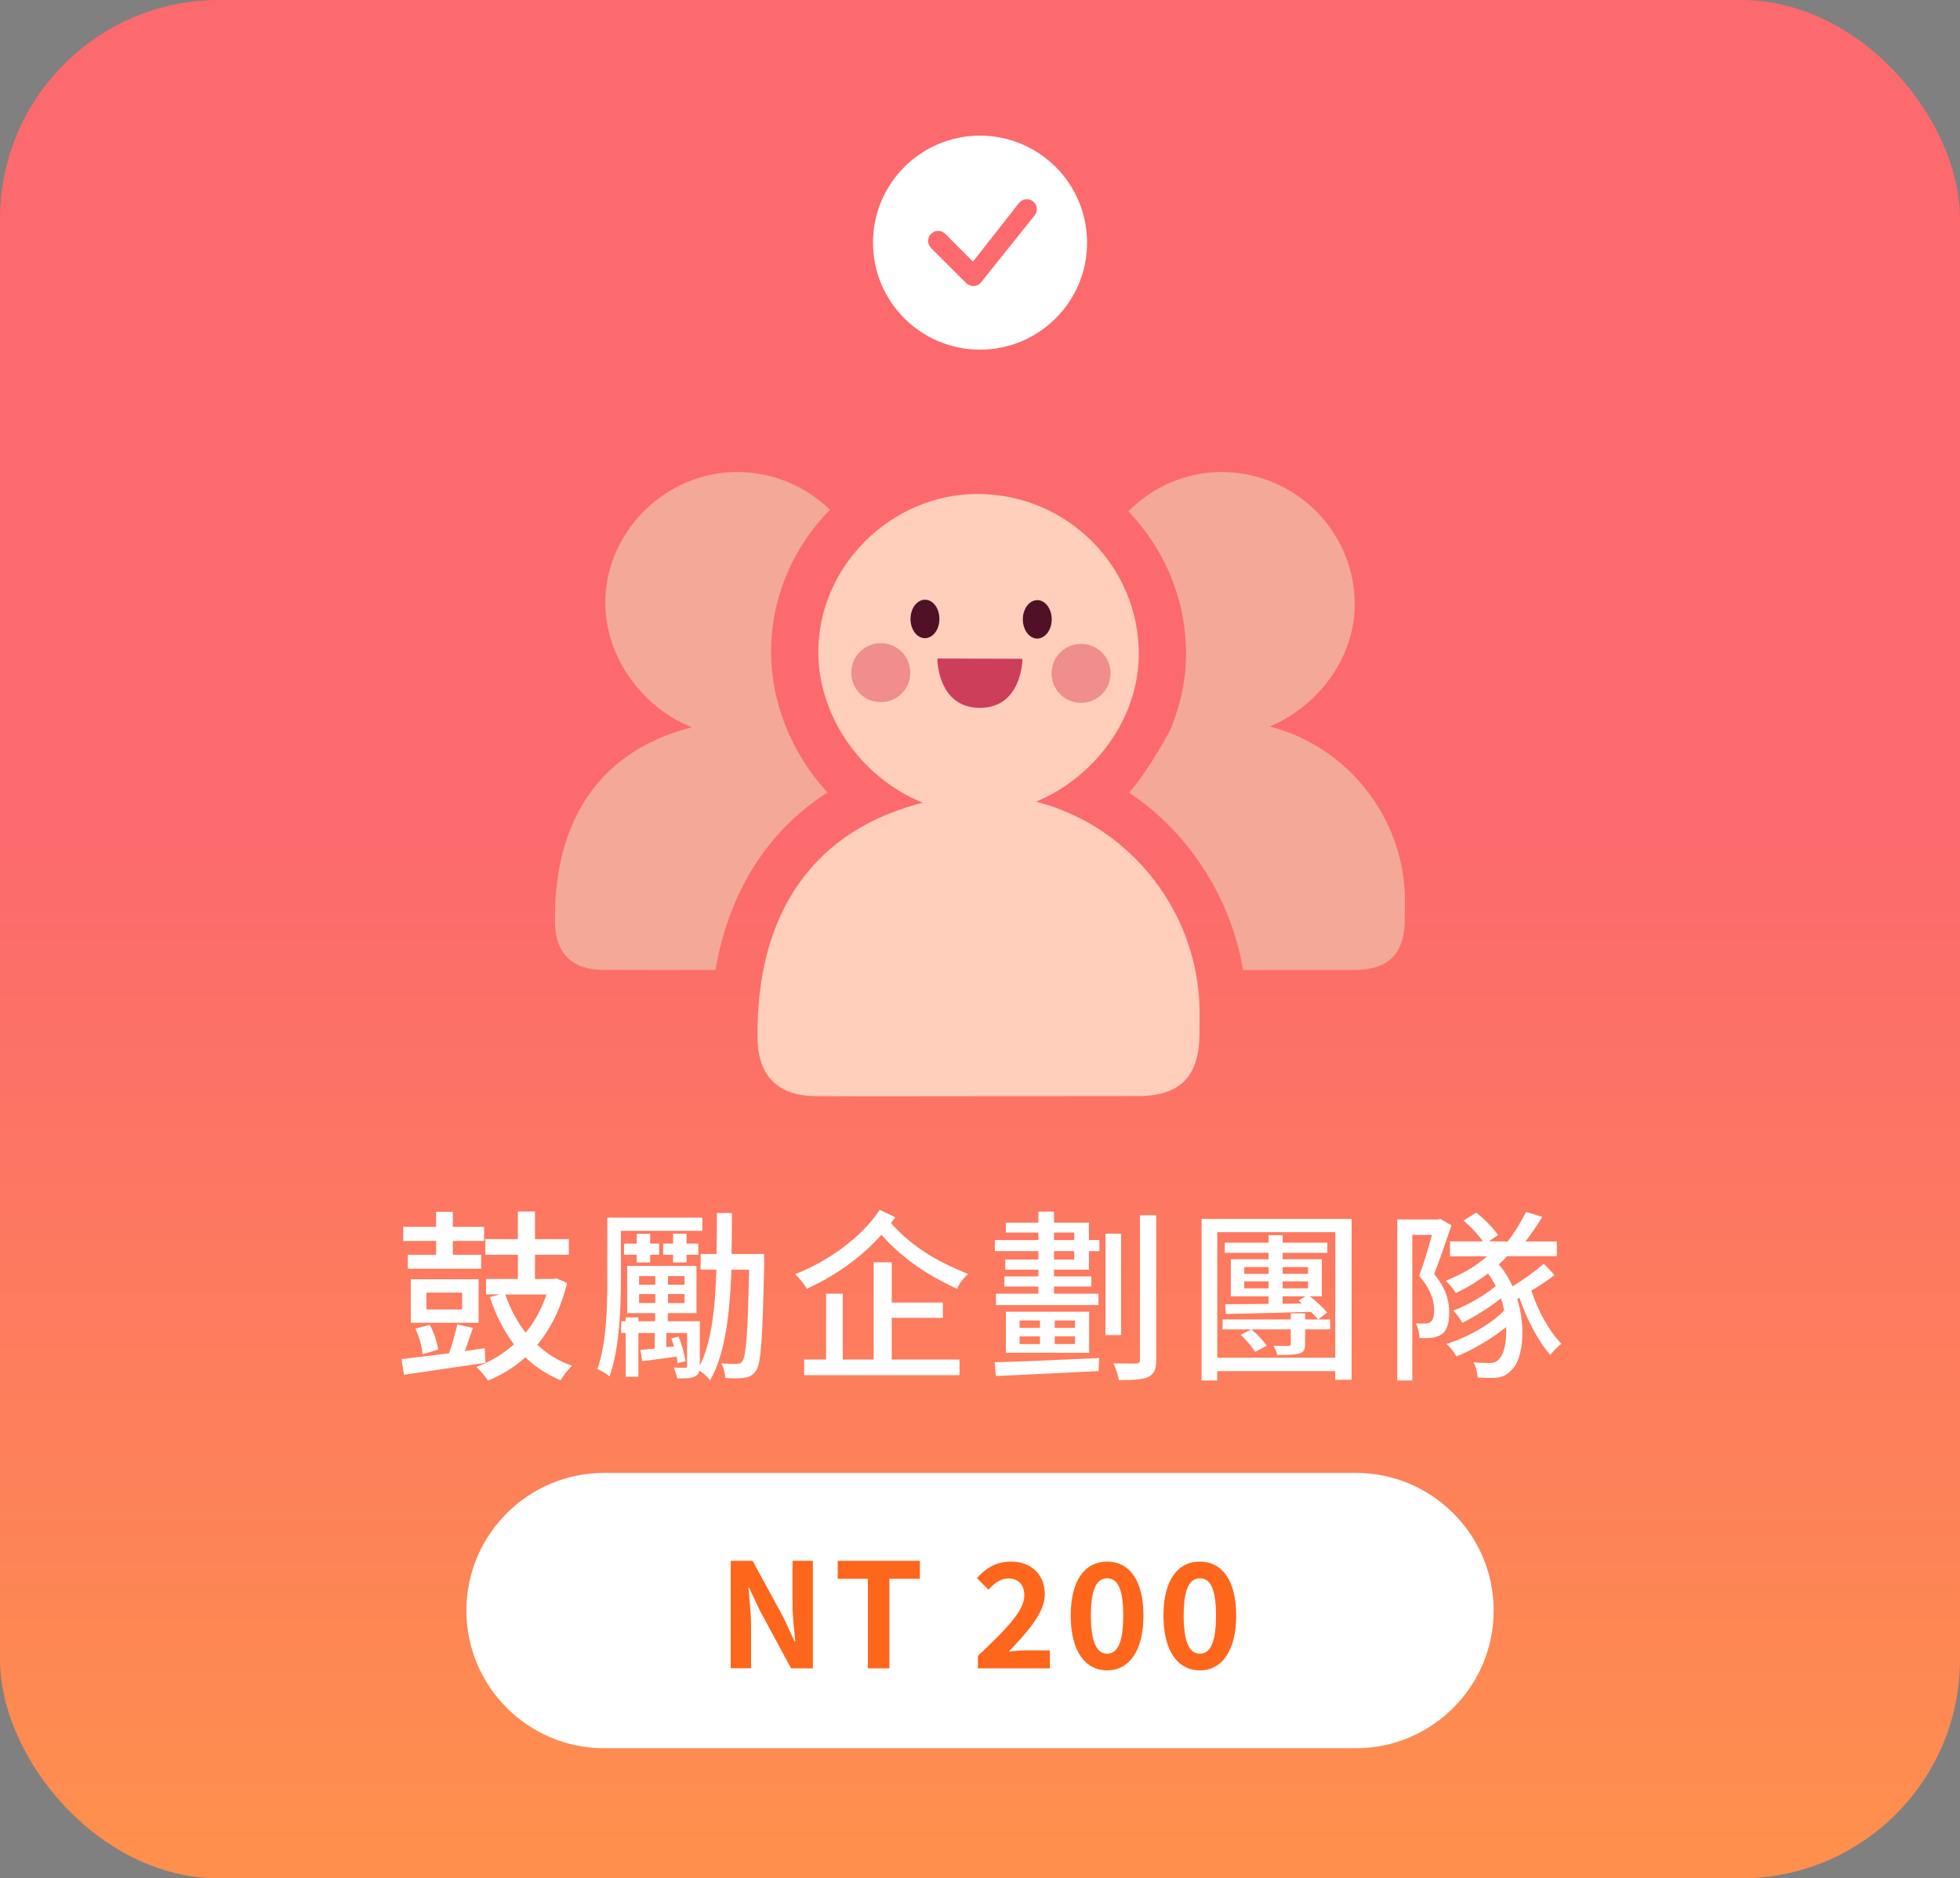<?xml version="1.0" encoding="UTF-8"?>
<svg id="_圖層_1" data-name="圖層 1" xmlns="http://www.w3.org/2000/svg" xmlns:xlink="http://www.w3.org/1999/xlink" viewBox="0 0 341.19 327.06">
  <rect x="0" y="0" width="341.19" height="327.06" fill="#808080" stroke="none"/>
  <defs>
    <style>
      .cls-1 {
        fill: url(#_未命名漸層_125);
      }

      .cls-2 {
        fill: #fff;
      }

      .cls-3 {
        fill: #fe661c;
      }

      .cls-4 {
        fill: #ef8e8c;
      }

      .cls-5 {
        fill: #ffcfbb;
      }

      .cls-6 {
        fill: #501127;
      }

      .cls-7 {
        fill: #cd3e5b;
      }

      .cls-8 {
        fill: #f4a897;
      }
    </style>
    <linearGradient id="_未命名漸層_125" data-name="未命名漸層 125" x1="170.6" y1="147.23" x2="170.6" y2="322.08" gradientUnits="userSpaceOnUse">
      <stop offset="0" stop-color="#fc6a6d"/>
      <stop offset="1" stop-color="#fe8f4d"/>
    </linearGradient>
  </defs>
  <g>
    <rect class="cls-1" x="0" width="341.19" height="327.06" rx="38.13" ry="38.13"/>
    <path class="cls-2" d="M189.23,42.25c0,10.29-8.34,18.63-18.63,18.63s-18.63-8.34-18.63-18.63,8.34-18.63,18.63-18.63,18.63,8.34,18.63,18.63M179.98,35.2c-.68-.68-1.79-.68-2.47,0-.02.02-.03.03-.05.05l-8.09,10.3-4.87-4.88c-.71-.66-1.81-.62-2.47.09-.62.67-.62,1.71,0,2.38l6.16,6.16c.68.68,1.79.68,2.47,0,.01-.01.03-.03.04-.04l9.3-11.62c.66-.69.65-1.77-.02-2.45h0Z"/>
  </g>
  <g>
    <path class="cls-2" d="M84.5,237.29c-5.02.74-10.43,1.54-14.17,2.08l-.45-2.72c2.24-.26,5.15-.64,8.29-1.02.54-1.54,1.12-3.55,1.44-5.02l2.72.61c-.48,1.34-.96,2.78-1.41,4.03l3.46-.51.13,2.56ZM75.92,216.08h-5.73v-2.46h5.73v-2.62h2.91v2.62h5.44v2.46h-5.44v2.4h4.93v2.43h-12.77v-2.43h4.93v-2.4ZM83.32,230.32h-11.81v-7.58h11.81v7.58ZM73.56,235.79c-.06-1.25-.61-3.07-1.25-4.45l2.5-.67c.74,1.34,1.31,3.14,1.47,4.32l-2.72.8ZM80.44,225.07h-6.21v2.94h6.21v-2.94ZM98.71,223.4c-1.06,4.42-2.88,8-5.18,10.75,1.7,1.6,3.71,2.85,6.05,3.65-.67.61-1.54,1.73-1.98,2.53-2.34-.96-4.42-2.3-6.14-4-1.95,1.76-4.16,3.1-6.53,4.06-.38-.67-1.41-1.86-2.02-2.37,2.43-.93,4.67-2.24,6.56-3.94-1.76-2.34-3.17-5.09-4.19-8.22l1.7-.48h-2.37v-2.69h5.54v-4.22h-5.66v-2.72h5.66v-4.8h2.98v4.8h5.89v2.72h-5.89v4.22h3.2l.54-.1,1.86.8ZM87.96,225.39c.83,2.43,2.02,4.7,3.55,6.66,1.54-1.86,2.75-4.1,3.62-6.66h-7.17Z"/>
    <path class="cls-2" d="M108.08,214.32v8.61c0,4.86-.26,12-1.98,16.73-.45-.42-1.5-1.06-2.11-1.28,1.6-4.48,1.73-10.85,1.73-15.46v-10.91h16.54v2.3h-14.18ZM133.04,219.66c-.29,13.28-.54,17.69-1.41,18.97-.58.86-1.15,1.12-2.02,1.25-.8.16-2.05.13-3.33.06-.03-.74-.32-1.86-.74-2.56,1.18.1,2.24.1,2.75.1.45,0,.7-.1.96-.51.61-.83.93-4.77,1.15-15.9h-3.07c-.29,7.78-1.09,14.65-3.71,19.26-.35-.51-1.15-1.25-1.86-1.66-.1.45-.32.77-.8.99-.64.35-1.63.35-3.07.35-.1-.58-.38-1.34-.61-1.89.9.03,1.7.03,1.95.03.29,0,.38-.06.38-.35v-5.7h-3.62v2.46l1.34-.13c-.16-.51-.32-.96-.48-1.38l1.25-.32c.61,1.34,1.09,3.14,1.22,4.29l-1.38.35c-.03-.35-.06-.74-.16-1.15-2.14.29-4.16.54-5.98.8l-.32-1.98c.74-.06,1.6-.13,2.5-.22v-2.72h-2.85v7.62h-2.21v-7.62h-.8v-2.05h.8v-.67h2.21v.67h2.91v-1.41h-4.86v-8.22h12.06v8.22h-4.99v1.41h5.57v7.71c2.05-4.06,2.69-9.98,2.88-16.7h-2.75l.03-2.72h2.75c.06-2.33.06-4.74.06-7.13h2.62c0,2.4-.03,4.8-.06,7.13h5.66v1.31ZM110.84,219.82v-1.34h-2.21v-1.95h2.21v-1.7h2.34v1.7h1.57v1.95h-1.57v1.34h-2.34ZM111.25,223.69h2.82v-1.5h-2.82v1.5ZM114.07,226.89v-1.57h-2.82v1.57h2.82ZM117.17,219.82v-1.34h-1.73v-1.95h1.73v-1.73h2.34v1.73h2.05v1.95h-2.05v1.34h-2.34ZM119.16,222.19h-2.88v1.5h2.88v-1.5ZM119.16,225.32h-2.88v1.57h2.88v-1.57Z"/>
    <path class="cls-2" d="M155.83,211.95c-.22.35-.48.67-.74,1.02,4.03,4.51,8.67,6.94,13.44,8.86-.74.64-1.57,1.66-1.92,2.59-4.64-2.18-8.96-4.74-13.18-9.41-3.49,3.94-8.16,7.2-12.96,9.38-.45-.77-1.28-1.82-2.05-2.53,5.79-2.27,11.55-6.4,14.72-11.2l2.69,1.28ZM155.22,236.72h11.81v2.72h-27.04v-2.72h3.81v-11.46h2.91v11.46h5.38v-16.93h3.14v7.01h8.9v2.66h-8.9v7.26Z"/>
    <path class="cls-2" d="M189.56,215.92h1.82v1.92h-1.82v3.23h-6.08v1.18h6.5v1.76h-6.5v1.25h7.74v1.98h-17.85v-1.98h7.39v-1.25h-5.92v-1.76h5.92v-1.18h-5.76v-1.76h5.76v-1.47h-7.58v-1.92h7.58v-1.31h-5.66v-1.73h5.66v-1.92h2.72v1.92h6.08v3.04ZM173.17,237.2c4.45-.13,11.49-.42,18.17-.74l-.1,2.27c-6.46.32-13.34.67-17.89.86l-.19-2.4ZM189.59,228.4v7.14h-14.49v-7.14h14.49ZM177.49,231.21h3.55v-1.28h-3.55v1.28ZM177.49,234.03h3.55v-1.34h-3.55v1.34ZM183.48,215.92h3.52v-1.31h-3.52v1.31ZM187,217.84h-3.52v1.47h3.52v-1.47ZM187.12,229.93h-3.52v1.28h3.52v-1.28ZM187.12,232.68h-3.52v1.34h3.52v-1.34ZM195.16,232.46h-2.72v-17.66h2.72v17.66ZM201.27,211.6v25.15c0,1.66-.35,2.5-1.38,3.01-.99.45-2.62.54-5.12.54-.13-.8-.54-2.08-.93-2.91,1.76.03,3.39.03,3.9.03.48,0,.7-.16.7-.67v-25.15h2.82Z"/>
    <path class="cls-2" d="M235.28,212.24v28h-2.85v-1.5h-20.54v1.63h-2.72v-28.13h26.11ZM232.44,236.4v-21.85h-20.54v21.85h20.54ZM231.54,231.47h-4.35v2.56c0,1.06-.26,1.41-1.02,1.63-.8.26-1.98.26-3.84.26-.1-.54-.38-1.12-.64-1.6,1.09.03,2.24.03,2.56.03.35-.03.45-.13.45-.42v-2.46h-11.87v-1.73h11.87v-1.06h2.5v1.06h4.35v1.73ZM227.99,225.71c1.15.86,2.4,2.05,3.04,2.82l-1.57,1.22c-.32-.42-.77-.86-1.25-1.34-5.44.16-10.91.32-14.81.38l-.13-1.7c2.08,0,4.7-.03,7.55-.06v-1.31h-6.56v-6.46h6.56v-1.12h-7.62v-1.76h7.62v-1.31h2.46v1.31h7.78v1.76h-7.78v1.12h6.82v6.46h-2.11ZM218.48,235.4c-.51-.86-1.57-2.11-2.5-2.98l1.86-.96c.99.83,2.11,2.02,2.66,2.85l-2.02,1.09ZM216.6,221.8h4.22v-1.18h-4.22v1.18ZM220.82,224.33v-1.22h-4.22v1.22h4.22ZM223.28,220.62v1.18h4.42v-1.18h-4.42ZM227.7,224.33v-1.22h-4.42v1.22h4.42ZM226.64,226.96c-.19-.16-.38-.32-.58-.48l1.18-.77h-3.97v1.31l3.36-.06Z"/>
    <path class="cls-2" d="M252.66,213.36c-.9,2.66-2.02,5.98-3.01,8.48,2.14,2.56,2.62,4.74,2.62,6.66s-.38,3.17-1.31,3.84c-.48.29-1.06.51-1.73.61-.58.06-1.38.06-2.11.03-.03-.7-.26-1.86-.67-2.56.64.06,1.18.06,1.63.03.38,0,.67-.1.96-.29.45-.32.61-1.06.61-2.02,0-1.6-.54-3.65-2.62-5.98.83-2.18,1.66-4.99,2.24-7.14h-3.42v25.34h-2.62v-28.03h7.07l.42-.1,1.95,1.12ZM270.61,222.03c-1.22.9-2.62,1.86-4.03,2.69,1.09,3.46,3.2,7.23,5.22,9.25-.58.42-1.47,1.34-1.92,1.95-2.05-2.27-4.13-6.24-5.38-9.95l-.38.19c1.6,5.18.9,10.66-.96,12.35-.96,1.06-1.92,1.41-3.39,1.41-.61,0-1.66,0-2.53-.06-.06-.77-.29-1.89-.74-2.66,1.06.1,2.08.13,2.75.13.74,0,1.28-.13,1.79-.8.74-.74,1.28-2.88,1.15-5.47-2.46,2.02-5.79,3.97-8.64,5.12-.42-.7-1.09-1.63-1.76-2.18,3.55-1.06,7.84-3.46,10.05-5.82-.13-.7-.32-1.41-.54-2.11-1.98,1.57-4.67,3.23-6.72,4.26-.35-.64-1.06-1.6-1.6-2.14,2.37-.86,5.6-2.69,7.39-4.26-.38-.77-.8-1.47-1.34-2.18-1.79,1.34-3.74,2.53-5.6,3.39-.32-.54-1.18-1.63-1.76-2.14,2.59-.99,5.22-2.5,7.2-4.26h-6.46v-2.59h5.73c-.77-1.12-2.14-2.59-3.39-3.62l2.21-1.38c1.47,1.12,3.07,2.75,3.81,3.9l-1.6,1.09,3.26.03c1.15-1.41,2.46-3.58,3.2-5.15l2.85.86c-.9,1.5-1.98,3.07-2.94,4.29h5.47v2.56h-8.67c-.42.51-.93.96-1.44,1.44,1.02,1.15,1.79,2.46,2.4,3.81,1.92-1.15,4.03-2.72,5.44-3.94l1.89,1.98Z"/>
  </g>
  <g>
    <rect class="cls-2" x="82.19" y="257.46" width="176.82" height="45.94" rx="22.97" ry="22.97"/>
    <path class="cls-2" d="M236.04,304.4H105.16c-13.22,0-23.97-10.75-23.97-23.97s10.75-23.97,23.97-23.97h130.88c13.22,0,23.97,10.75,23.97,23.97s-10.75,23.97-23.97,23.97ZM105.16,258.46c-12.11,0-21.97,9.86-21.97,21.97s9.86,21.97,21.97,21.97h130.88c12.11,0,21.97-9.86,21.97-21.97s-9.86-21.97-21.97-21.97H105.16Z"/>
  </g>
  <g>
    <path class="cls-3" d="M127.19,271.77h3.82l5.43,9.98,1.87,4.04h.13c-.18-1.95-.48-4.42-.48-6.54v-7.48h3.54v18.72h-3.79l-5.41-10.01-1.89-4.02h-.13c.18,2.02.46,4.37.46,6.52v7.5h-3.54v-18.72Z"/>
    <path class="cls-3" d="M151.09,274.9h-5.26v-3.13h14.3v3.13h-5.31v15.59h-3.74v-15.59Z"/>
    <path class="cls-3" d="M170.22,288.34c4.88-4.65,8.09-7.83,8.09-10.54,0-1.84-1.01-2.96-2.8-2.96-1.36,0-2.48.91-3.44,1.95l-2.02-2.02c1.72-1.84,3.39-2.86,5.94-2.86,3.54,0,5.89,2.25,5.89,5.69,0,3.18-2.93,6.47-6.27,9.96.94-.1,2.17-.2,3.06-.2h4.09v3.13h-12.53v-2.15Z"/>
    <path class="cls-3" d="M186.39,281.29c0-6.17,2.5-9.38,6.34-9.38s6.32,3.23,6.32,9.38-2.48,9.55-6.32,9.55-6.34-3.36-6.34-9.55ZM195.53,281.29c0-5.05-1.19-6.47-2.8-6.47s-2.83,1.41-2.83,6.47,1.21,6.65,2.83,6.65,2.8-1.57,2.8-6.65Z"/>
    <path class="cls-3" d="M202.53,281.29c0-6.17,2.5-9.38,6.34-9.38s6.32,3.23,6.32,9.38-2.48,9.55-6.32,9.55-6.34-3.36-6.34-9.55ZM211.68,281.29c0-5.05-1.19-6.47-2.8-6.47s-2.83,1.41-2.83,6.47,1.21,6.65,2.83,6.65,2.8-1.57,2.8-6.65Z"/>
  </g>
  <g>
    <g>
      <path class="cls-5" d="M170.3,190.87c-9.44,0-18.88.04-28.32-.01-6.56-.04-10.02-3.53-10.11-10.02-.29-21.79,9.71-36.53,29.48-41.26,25.96-6.21,47.07,13.49,47.45,36.04.02,1.44,0,2.88,0,4.32,0,7.46-3.33,10.89-10.67,10.91-9.28.03-18.56,0-27.84.02Z"/>
      <path class="cls-5" d="M198.24,114.02c-.08,14.5-13.05,27.45-27.7,27.64-14.76.2-27.99-12.98-28.09-27.98-.1-15.1,12.8-27.84,28.03-27.67,15.43.17,27.84,12.7,27.76,28.01Z"/>
    </g>
    <path class="cls-8" d="M144.05,137.99c-3.13-3.4-5.58-7.3-7.25-11.46-.03,0-.06-.02-.1-.03.03-.01.05-.02.07-.03-1.63-4.08-2.51-8.4-2.54-12.73-.06-9.32,3.58-18.17,10.25-24.99-4.12-3.99-9.73-6.49-15.93-6.56-12.59-.14-23.26,10.39-23.18,22.88.06,9.52,6.53,18.15,15.05,21.57-15.96,4.06-24.05,16.16-23.81,33.95.07,5.37,2.93,8.25,8.36,8.28,6.53.04,13.05.02,19.58.01,2.32-13.56,9.03-24.18,19.49-30.9Z"/>
    <path class="cls-8" d="M244.56,156.28c-.23-13.8-9.86-26.29-23.54-29.78,8.42-3.5,14.76-11.94,14.81-21.15.07-12.66-10.2-23.02-22.95-23.16-6.35-.07-12.22,2.58-16.46,6.83,6.26,6.53,10.1,15.37,10.04,25.05-.02,4.25-.9,8.38-2.45,12.25.25.11-4.44,8.44-7.47,11.68.84.57,1.67,1.16,2.48,1.79,9.26,7.18,15.48,17.75,17.37,29.11,6.45,0,12.9,0,19.34-.01,6.07-.02,8.82-2.85,8.82-9.02,0-1.19.01-2.38,0-3.57Z"/>
    <g>
      <path class="cls-6" d="M163.53,107.78c0,1.85-1.14,3.35-2.53,3.34-1.39,0-2.51-1.51-2.5-3.36,0-1.85,1.14-3.35,2.53-3.34,1.39,0,2.51,1.51,2.5,3.36Z"/>
      <path class="cls-6" d="M178.05,107.83c0,1.85,1.12,3.35,2.5,3.36,1.39,0,2.52-1.49,2.53-3.34,0-1.85-1.12-3.35-2.5-3.36-1.39,0-2.52,1.49-2.53,3.34Z"/>
      <path class="cls-7" d="M177.99,114.71s-.03,8.57-7.44,8.54c-7.41-.02-7.38-8.59-7.38-8.59l14.82.05Z"/>
      <path class="cls-4" d="M158.46,117.14c0,2.84-2.32,5.13-5.15,5.12-2.84,0-5.13-2.32-5.12-5.15,0-2.84,2.32-5.13,5.15-5.12,2.84,0,5.13,2.32,5.12,5.15Z"/>
      <path class="cls-4" d="M183.05,117.23c0,2.84,2.28,5.15,5.12,5.15,2.84,0,5.14-2.28,5.15-5.12.01-2.84-2.28-5.14-5.12-5.15-2.84,0-5.14,2.28-5.15,5.12Z"/>
    </g>
  </g>
</svg>